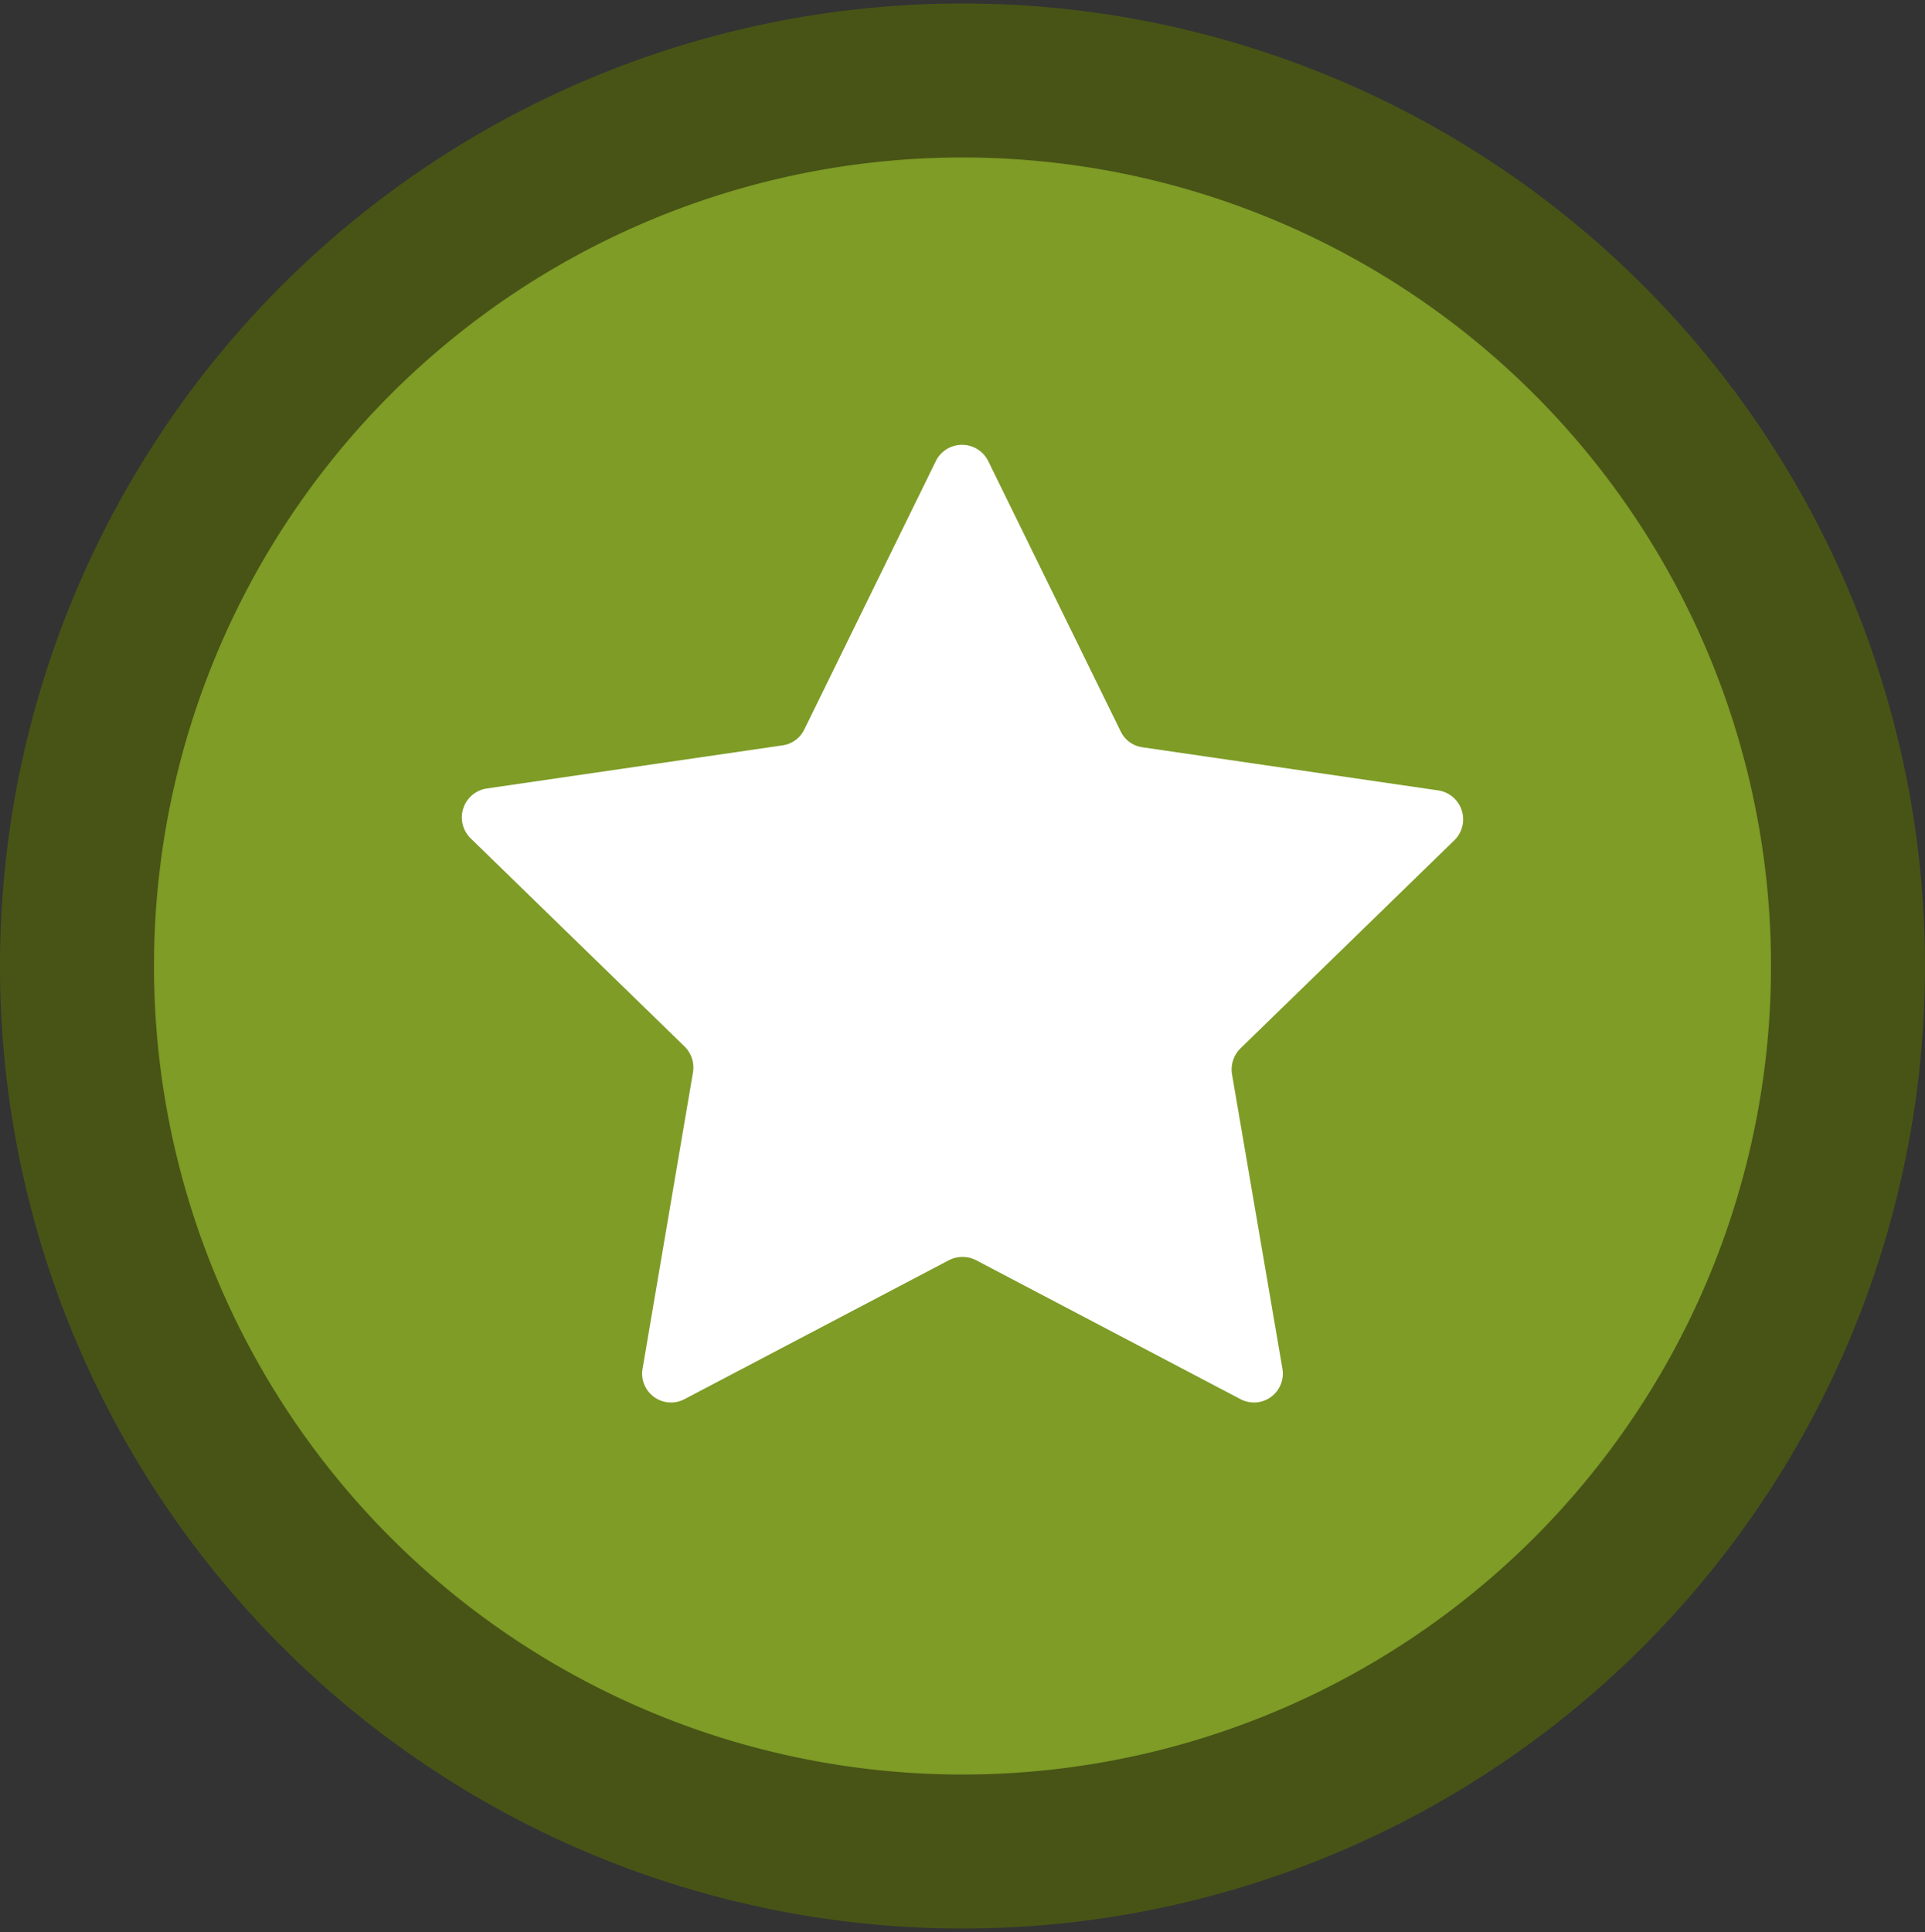 <svg id="Layer_1" data-name="Layer 1" xmlns="http://www.w3.org/2000/svg" viewBox="0 0 50 50.18"><rect x="0" y="0" width="50" height="50.18" fill="#333333" stroke="none"/><defs><style>.cls-1{fill:#7e9c26;}.cls-2{fill:#485416;}.cls-3{fill:#fff;}</style></defs><circle class="cls-1" cx="25" cy="25.09" r="23"/><path class="cls-2" d="M25,4.09a21,21,0,1,1-21,21,21,21,0,0,1,21-21m0-4a25,25,0,1,0,25,25,25,25,0,0,0-25-25Z"/><path class="cls-3" d="M25.68,12l3.43,7a.74.74,0,0,0,.57.41l7.68,1.12a.76.76,0,0,1,.42,1.29l-5.56,5.41a.77.77,0,0,0-.22.67l1.31,7.65a.75.75,0,0,1-1.09.79l-6.87-3.61a.78.78,0,0,0-.7,0l-6.87,3.61a.75.75,0,0,1-1.09-.79L18,27.85a.77.77,0,0,0-.22-.67l-5.56-5.41a.76.76,0,0,1,.42-1.29l7.68-1.12a.74.74,0,0,0,.57-.41l3.43-7A.76.76,0,0,1,25.68,12Z"/></svg>